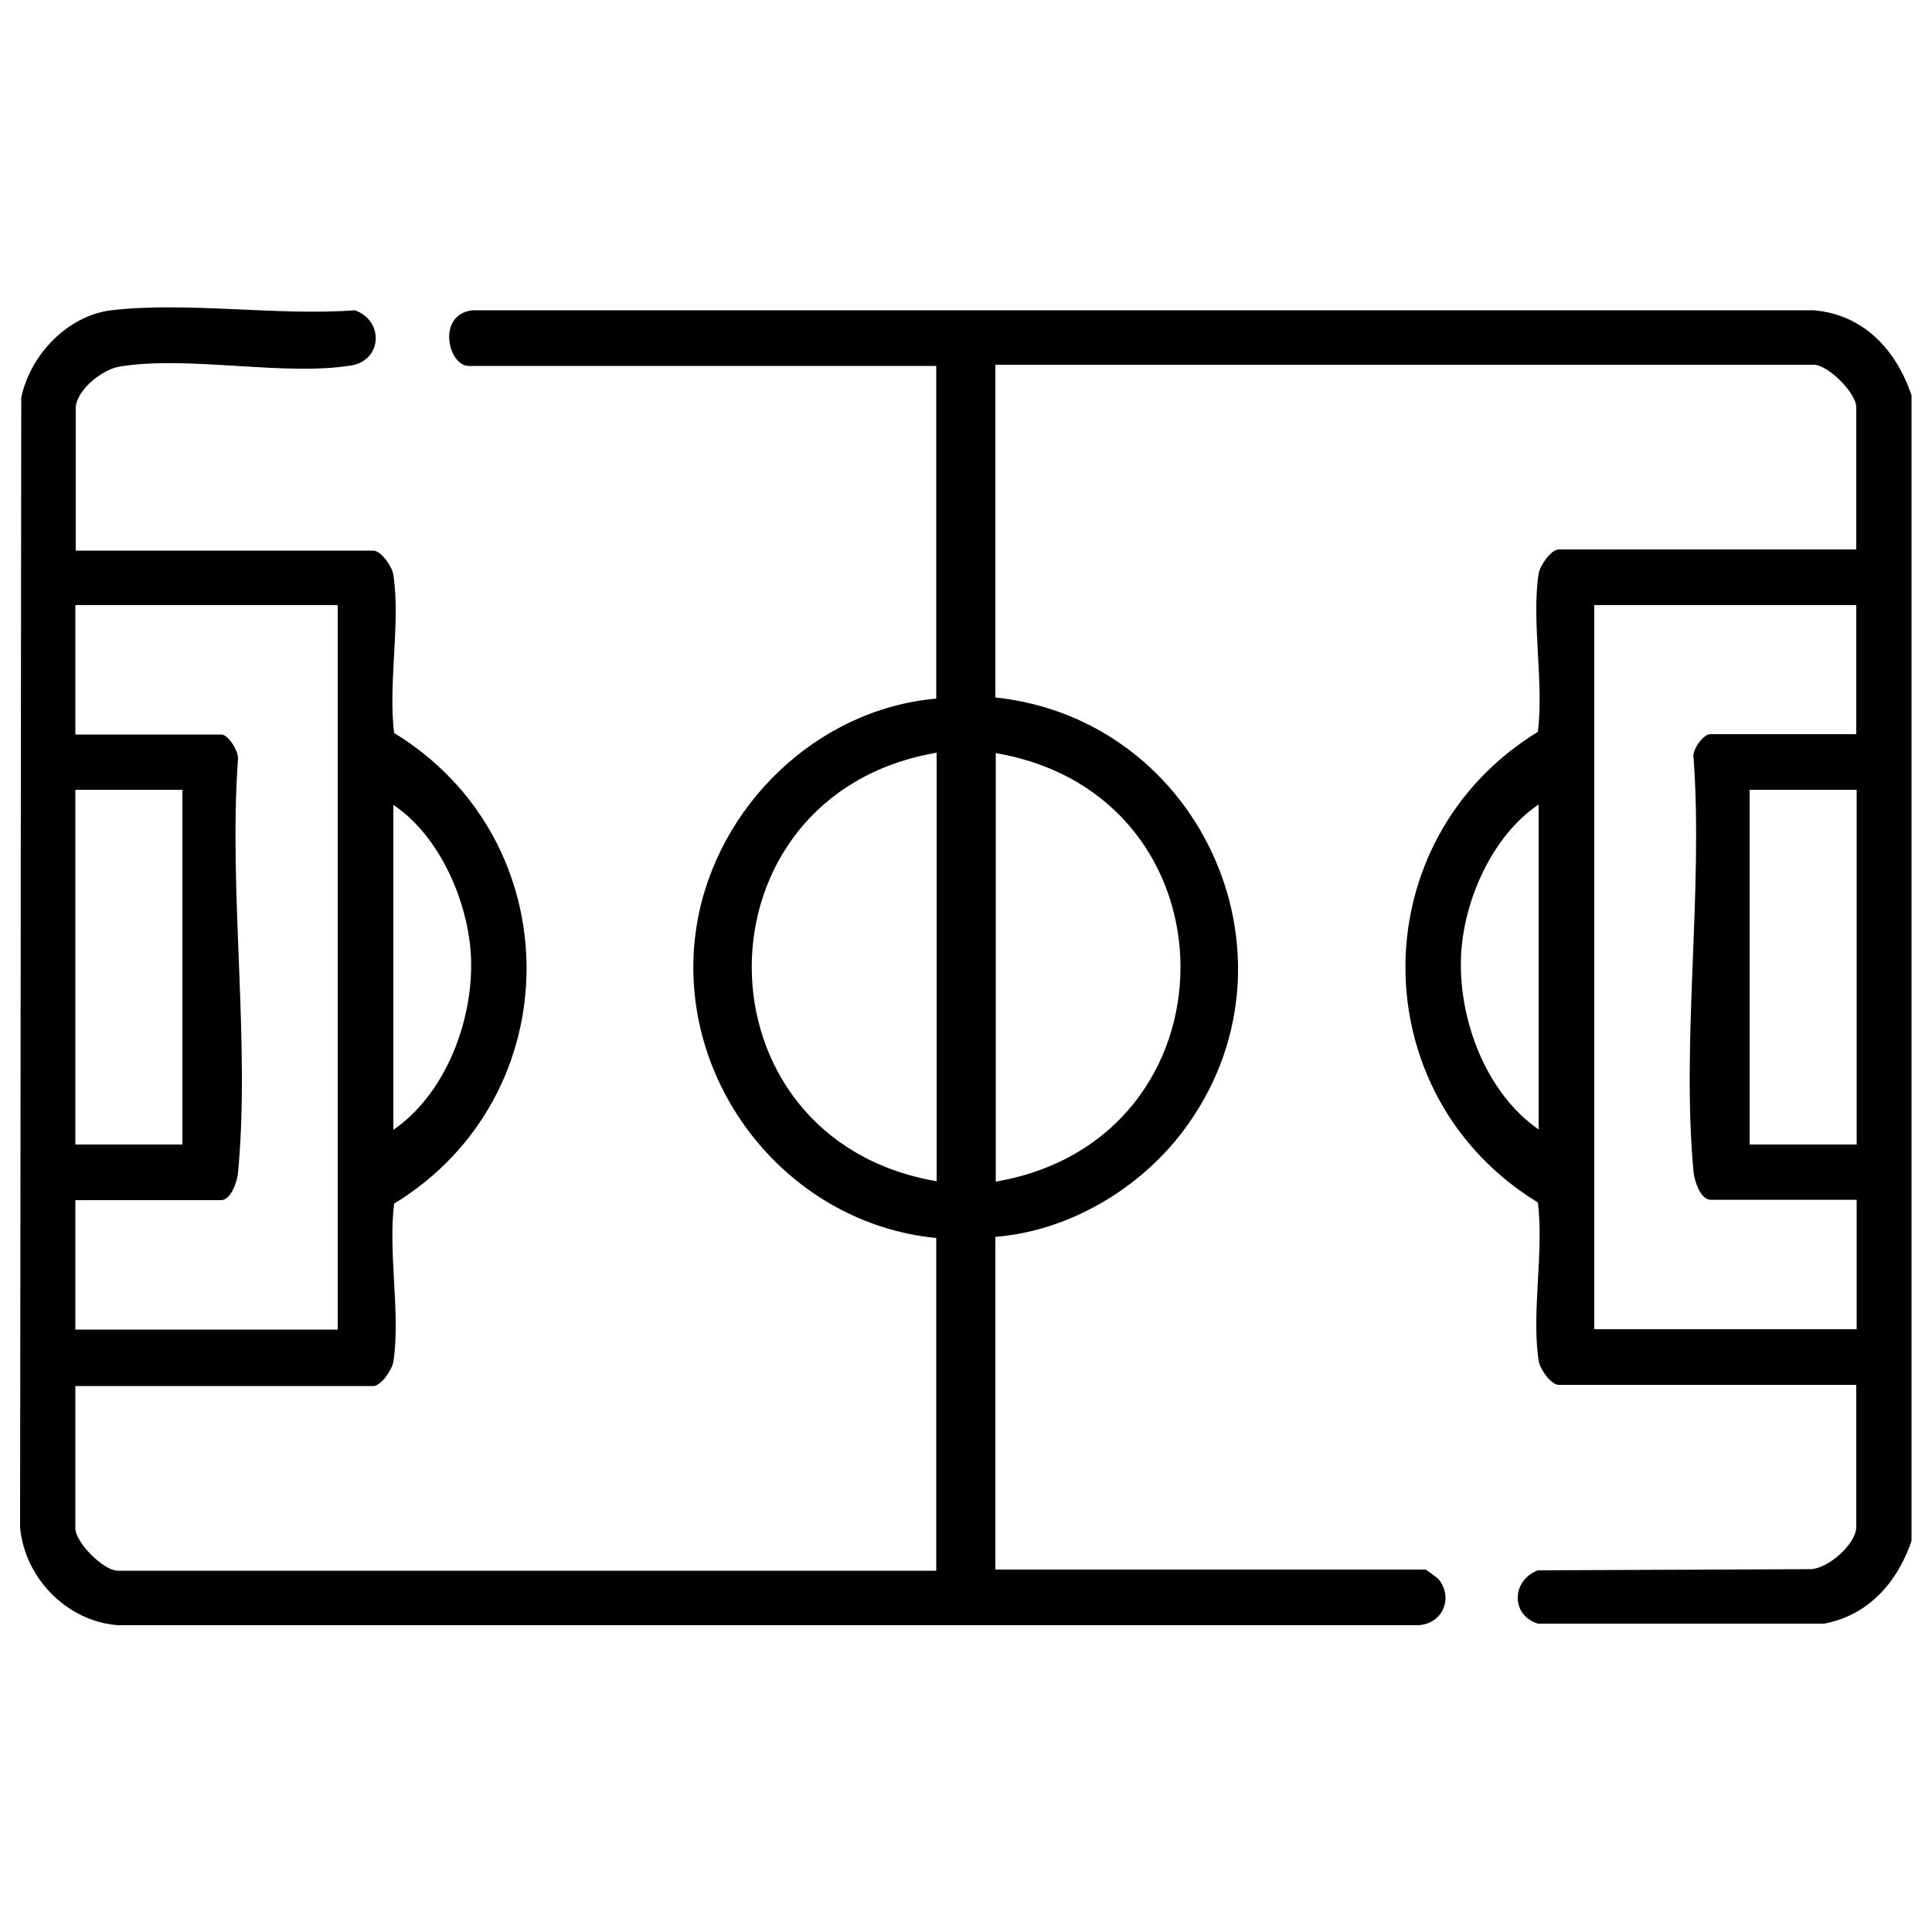 <?xml version="1.0" encoding="UTF-8"?>
<svg id="Layer_2" data-name="Layer 2" xmlns="http://www.w3.org/2000/svg" viewBox="0 0 50 50">
  <defs>
    <style>
      .cls-1 {
        fill: none;
      }
    </style>
  </defs>
  <g id="Layer_1-2" data-name="Layer 1">
    <g>
      <rect class="cls-1" width="50" height="50"/>
      <path d="M49.48,39.85c-.36,1.08-1.11,1.95-2.27,2.17h-7.41c-.72-.23-.67-1.13,0-1.38l7.04-.03c.47,0,1.2-.66,1.2-1.09v-3.68h-7.7c-.2,0-.49-.41-.52-.63-.19-1.21.14-2.83-.02-4.09-4.57-2.79-4.57-9.38,0-12.18.16-1.26-.17-2.88.02-4.09.03-.21.32-.63.52-.63h7.7v-3.68c0-.37-.73-1.1-1.1-1.1h-21.18v8.61c5.37.57,8.16,6.84,4.86,11.22-1.13,1.5-2.96,2.59-4.86,2.74v8.61h11.14s.31.22.34.26c.4.52.05,1.21-.62,1.18H3.05c-1.32-.1-2.41-1.22-2.53-2.53l.03-29.24c.23-1.1,1.19-2.12,2.33-2.26,1.95-.23,4.3.15,6.3,0,.76.26.72,1.3-.1,1.43-1.76.28-4.23-.27-6,.03-.45.08-1.12.62-1.12,1.08v3.68h7.7c.2,0,.49.41.52.63.19,1.21-.14,2.83.02,4.09,4.57,2.79,4.57,9.39,0,12.18-.16,1.26.17,2.88-.02,4.09-.03.21-.32.63-.52.63H1.95v3.68c0,.37.73,1.1,1.1,1.1h21.18v-8.61c-3.97-.39-6.86-4.2-6.19-8.15.52-3.03,3.1-5.54,6.19-5.81v-8.61h-12.1c-.53,0-.84-1.32.09-1.44h34.72c1.3.11,2.14,1.04,2.53,2.2v29.65ZM8.74,15.66H1.95v3.35h3.78c.18,0,.44.43.43.62-.25,3.45.32,7.33,0,10.72-.02.22-.18.71-.44.71H1.95v3.35h6.79V15.66ZM48.05,15.66h-6.79v18.74h6.79v-3.35h-3.78c-.26,0-.42-.49-.44-.71-.32-3.39.25-7.27,0-10.72-.05-.21.25-.62.43-.62h3.78v-3.35ZM24.24,19.48c-6.38,1.09-6.38,10,0,11.09v-11.09ZM25.77,30.58c6.37-1.09,6.38-10,0-11.09v11.09ZM4.73,20.44H1.95v9.18h2.77v-9.18ZM48.05,20.44h-2.77v9.18h2.77v-9.18ZM10.18,29.24c1.35-.93,2.07-2.82,2.01-4.45-.06-1.44-.81-3.16-2.01-3.96v8.42ZM39.82,29.24v-8.42c-1.21.81-1.96,2.52-2.01,3.96-.06,1.63.66,3.52,2.01,4.45Z"/>
    </g>
  </g>
</svg>